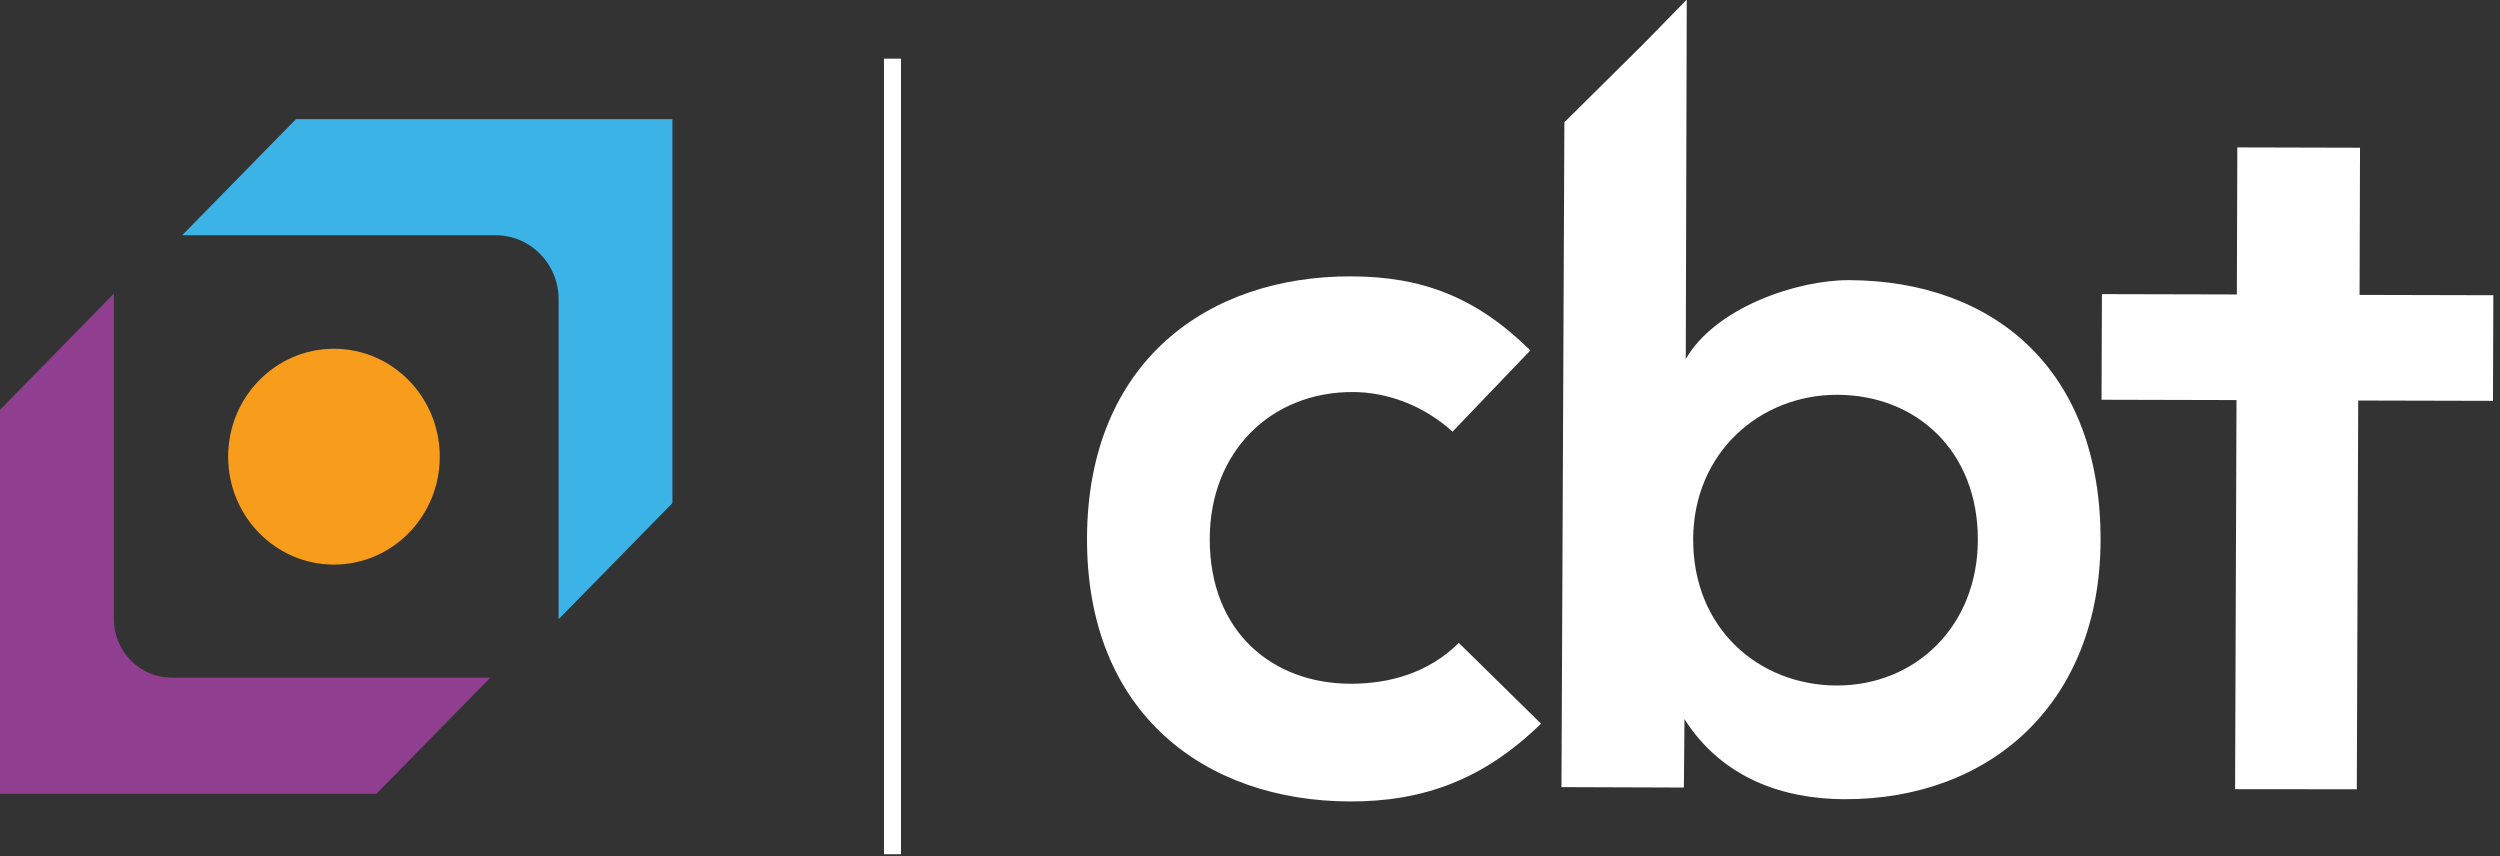 <svg style="background-color:#ffffff00" xmlns="http://www.w3.org/2000/svg" width="216" height="74"><rect width="100%" height="100%" fill="#333333" stroke="none"/><path d="M76.377 73.805h1.468V5.068h-1.468v68.737z" fill="#fff"/><path d="M37.995 39.458c0 5.15-4.094 9.323-9.143 9.323-5.048 0-9.141-4.174-9.141-9.323 0-5.151 4.093-9.326 9.141-9.326 5.05 0 9.143 4.175 9.143 9.326z" fill="#f89c1b"/><path d="M9.836 53.459V25.371L0 35.405V68.58h32.525l9.838-10.032H14.826c-2.755 0-4.99-2.277-4.99-5.088z" fill="#903e90"/><path d="M58.098 10.293H25.573l-9.837 10.034h27.106c2.992 0 5.42 2.475 5.42 5.527v27.647l9.836-10.034V10.294z" fill="#3bb3e6"/><path d="M133.144 62.525c-4.97 4.85-10.19 6.743-16.535 6.721-12.43-.046-22.748-7.556-22.691-22.767.054-15.21 10.424-22.646 22.853-22.601 6.082.021 10.77 1.776 15.45 6.398l-6.721 7.018c-2.51-2.27-5.637-3.412-8.592-3.422-7.125-.026-12.36 5.171-12.386 12.644-.03 8.172 5.516 12.537 12.123 12.56 3.386.013 6.78-.931 9.398-3.53l7.101 6.98zM146.29 46.58c-.028 7.736 5.69 12.623 12.382 12.647 6.78.025 12.187-5.082 12.214-12.557.027-7.735-5.344-12.536-12.123-12.56-6.693-.024-12.447 4.995-12.474 12.47zm-.555-46.61l-.085 31.052c2.534-4.425 9.584-6.833 14.103-6.818 12.517.047 21.787 7.727 21.735 22.504-.05 14.08-9.554 22.388-22.154 22.343-5.216-.018-10.514-1.776-13.796-6.917l-.052 5.91-10.575-.037.251-57.443 6.791-6.727 3.782-3.867zm58.131 25.51l.04-12.717-10.601-.027-.041 12.705-11.658-.028-.033 9.125 11.66.029-.122 33.617 10.516.01.121-33.589 11.643.028.033-9.125-11.558-.028z" fill="#fff"/></svg>